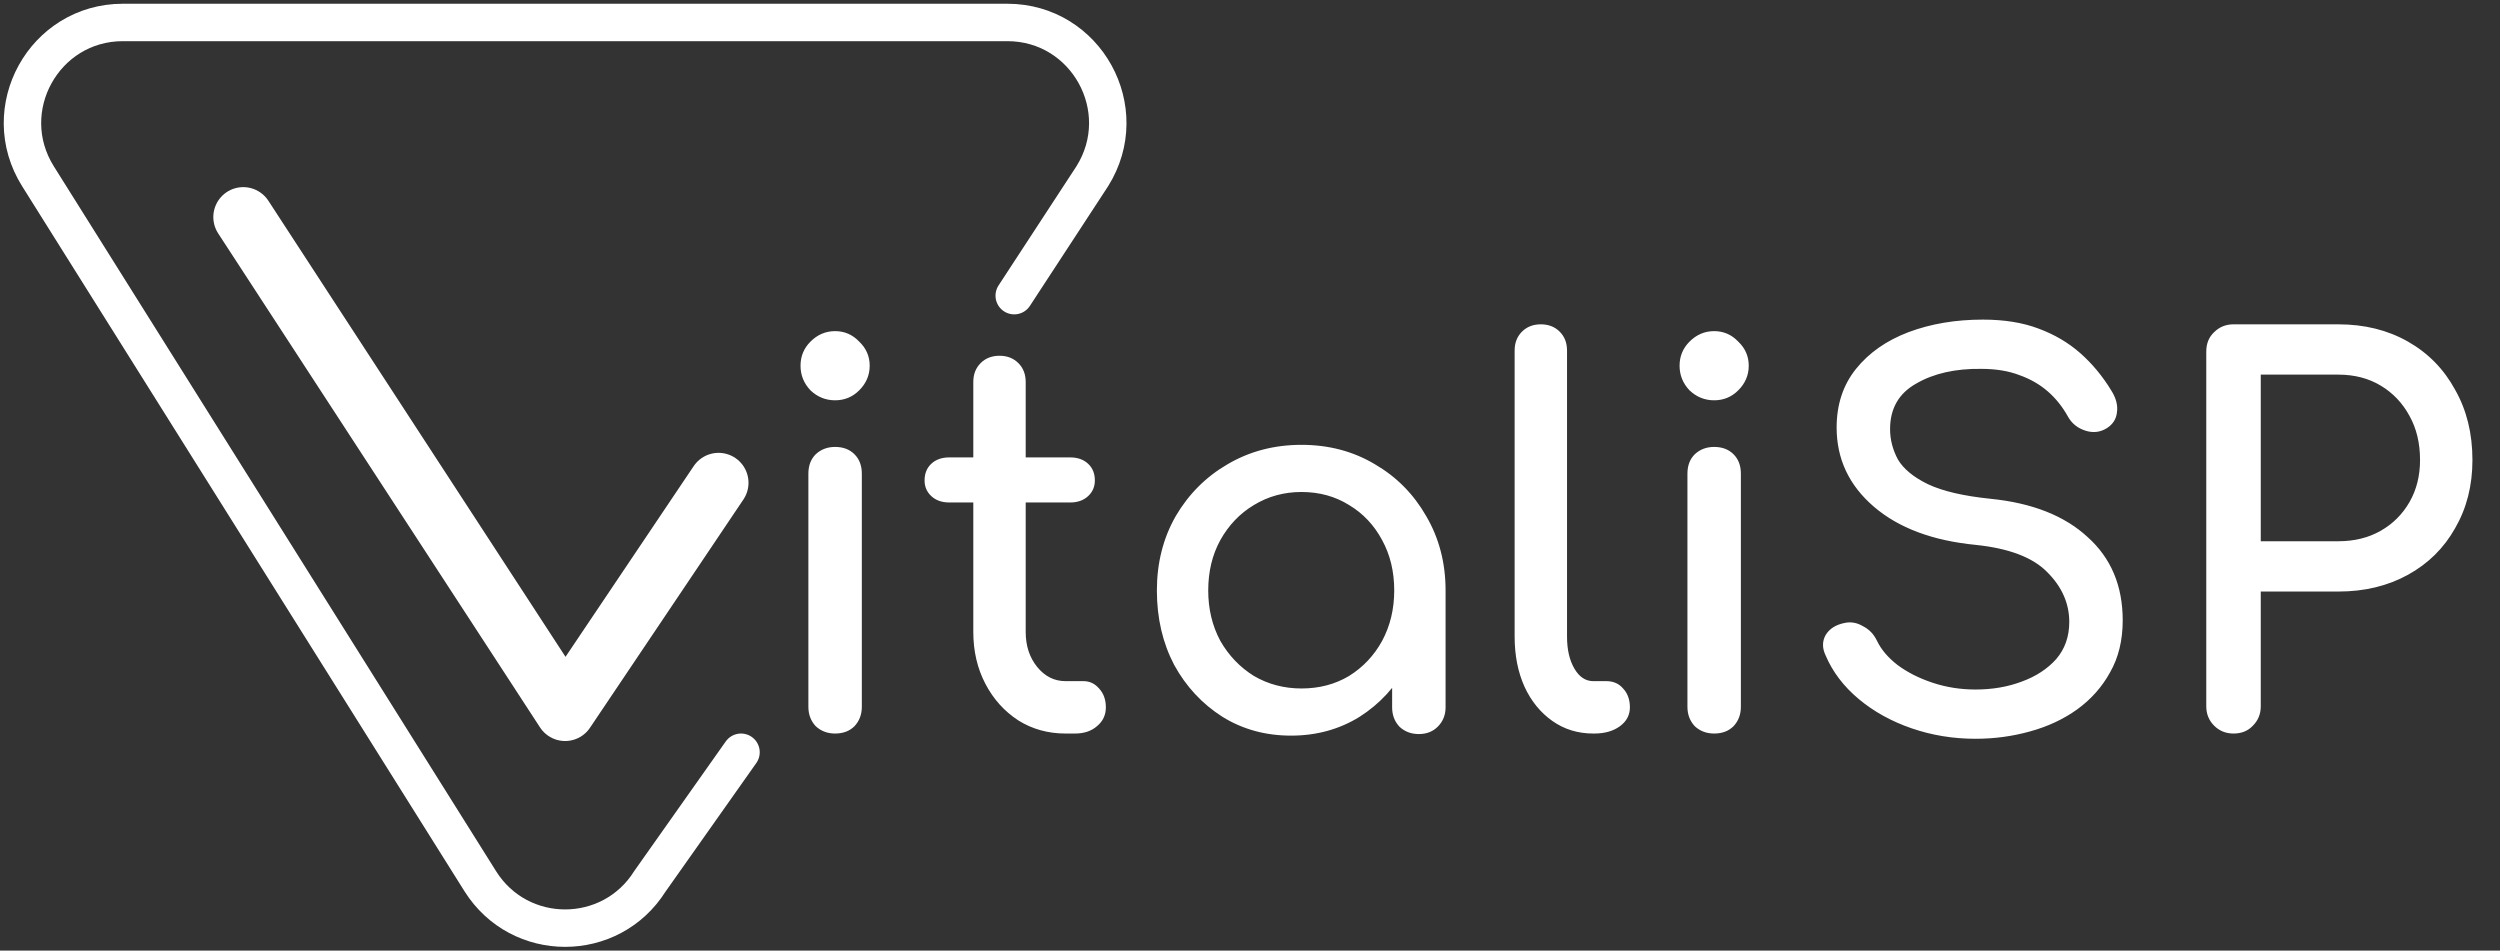<?xml version="1.0" encoding="UTF-8"?> <svg xmlns="http://www.w3.org/2000/svg" width="334" height="127" viewBox="0 0 334 127" fill="none"><rect x="0" y="0" width="334" height="127" fill="#333333" stroke="none"/> <path d="M99 100.5L86.84 117.723C81.589 126.092 69.411 126.092 64.16 117.723L5.075 23.551C-0.53 14.618 5.881 3 16.415 3L134.585 3C145.119 3 151.53 14.618 145.925 23.551L135.5 39.5" stroke="white" stroke-width="5" stroke-linecap="round" stroke-linejoin="round"></path> <path d="M32.5 29L75.5 95L96 64.5" stroke="white" stroke-width="8" stroke-linecap="round" stroke-linejoin="round"></path> <path d="M111.57 98C110.543 98 109.68 97.673 108.98 97.02C108.327 96.32 108 95.457 108 94.43V63.28C108 62.207 108.327 61.343 108.98 60.69C109.68 60.037 110.543 59.71 111.57 59.71C112.643 59.71 113.507 60.037 114.16 60.69C114.813 61.343 115.14 62.207 115.14 63.28V94.43C115.14 95.457 114.813 96.32 114.16 97.02C113.507 97.673 112.643 98 111.57 98ZM111.57 53.48C110.31 53.48 109.213 53.037 108.28 52.15C107.393 51.217 106.95 50.12 106.95 48.86C106.95 47.6 107.393 46.527 108.28 45.64C109.213 44.707 110.31 44.24 111.57 44.24C112.83 44.24 113.903 44.707 114.79 45.64C115.723 46.527 116.19 47.6 116.19 48.86C116.19 50.12 115.723 51.217 114.79 52.15C113.903 53.037 112.83 53.48 111.57 53.48ZM142.353 98C140.02 98 137.92 97.417 136.053 96.25C134.186 95.037 132.716 93.403 131.643 91.35C130.57 89.297 130.033 86.987 130.033 84.42V51.03C130.033 50.003 130.36 49.163 131.013 48.51C131.666 47.857 132.506 47.53 133.533 47.53C134.56 47.53 135.4 47.857 136.053 48.51C136.706 49.163 137.033 50.003 137.033 51.03V84.42C137.033 86.287 137.546 87.85 138.573 89.11C139.6 90.37 140.86 91 142.353 91H144.733C145.573 91 146.273 91.327 146.833 91.98C147.44 92.633 147.743 93.473 147.743 94.5C147.743 95.527 147.346 96.367 146.553 97.02C145.806 97.673 144.826 98 143.613 98H142.353ZM126.813 67.13C125.833 67.13 125.04 66.85 124.433 66.29C123.826 65.73 123.523 65.03 123.523 64.19C123.523 63.257 123.826 62.51 124.433 61.95C125.04 61.39 125.833 61.11 126.813 61.11H142.983C143.963 61.11 144.756 61.39 145.363 61.95C145.97 62.51 146.273 63.257 146.273 64.19C146.273 65.03 145.97 65.73 145.363 66.29C144.756 66.85 143.963 67.13 142.983 67.13H126.813ZM172.479 98.28C169.072 98.28 166.015 97.44 163.309 95.76C160.602 94.033 158.455 91.723 156.869 88.83C155.329 85.89 154.559 82.577 154.559 78.89C154.559 75.203 155.399 71.89 157.079 68.95C158.805 66.01 161.115 63.7 164.009 62.02C166.949 60.293 170.239 59.43 173.879 59.43C177.519 59.43 180.785 60.293 183.679 62.02C186.572 63.7 188.859 66.01 190.539 68.95C192.265 71.89 193.129 75.203 193.129 78.89H190.399C190.399 82.577 189.605 85.89 188.019 88.83C186.479 91.723 184.355 94.033 181.649 95.76C178.942 97.44 175.885 98.28 172.479 98.28ZM173.879 91.98C176.259 91.98 178.382 91.42 180.249 90.3C182.115 89.133 183.585 87.57 184.659 85.61C185.732 83.603 186.269 81.363 186.269 78.89C186.269 76.37 185.732 74.13 184.659 72.17C183.585 70.163 182.115 68.6 180.249 67.48C178.382 66.313 176.259 65.73 173.879 65.73C171.545 65.73 169.422 66.313 167.509 67.48C165.642 68.6 164.149 70.163 163.029 72.17C161.955 74.13 161.419 76.37 161.419 78.89C161.419 81.363 161.955 83.603 163.029 85.61C164.149 87.57 165.642 89.133 167.509 90.3C169.422 91.42 171.545 91.98 173.879 91.98ZM189.559 98.07C188.532 98.07 187.669 97.743 186.969 97.09C186.315 96.39 185.989 95.527 185.989 94.5V83.79L187.319 76.37L193.129 78.89V94.5C193.129 95.527 192.779 96.39 192.079 97.09C191.425 97.743 190.585 98.07 189.559 98.07ZM212.855 98C210.802 98 208.982 97.44 207.395 96.32C205.808 95.2 204.572 93.683 203.685 91.77C202.798 89.81 202.355 87.57 202.355 85.05V46.83C202.355 45.803 202.682 44.963 203.335 44.31C203.988 43.657 204.828 43.33 205.855 43.33C206.882 43.33 207.722 43.657 208.375 44.31C209.028 44.963 209.355 45.803 209.355 46.83V85.05C209.355 86.777 209.682 88.2 210.335 89.32C210.988 90.44 211.828 91 212.855 91H214.605C215.538 91 216.285 91.327 216.845 91.98C217.452 92.633 217.755 93.473 217.755 94.5C217.755 95.527 217.312 96.367 216.425 97.02C215.538 97.673 214.395 98 212.995 98H212.855ZM229.011 98C227.985 98 227.121 97.673 226.421 97.02C225.768 96.32 225.441 95.457 225.441 94.43V63.28C225.441 62.207 225.768 61.343 226.421 60.69C227.121 60.037 227.985 59.71 229.011 59.71C230.085 59.71 230.948 60.037 231.601 60.69C232.255 61.343 232.581 62.207 232.581 63.28V94.43C232.581 95.457 232.255 96.32 231.601 97.02C230.948 97.673 230.085 98 229.011 98ZM229.011 53.48C227.751 53.48 226.655 53.037 225.721 52.15C224.835 51.217 224.391 50.12 224.391 48.86C224.391 47.6 224.835 46.527 225.721 45.64C226.655 44.707 227.751 44.24 229.011 44.24C230.271 44.24 231.345 44.707 232.231 45.64C233.165 46.527 233.631 47.6 233.631 48.86C233.631 50.12 233.165 51.217 232.231 52.15C231.345 53.037 230.271 53.48 229.011 53.48ZM263.924 98.7C260.938 98.7 258.091 98.233 255.384 97.3C252.678 96.367 250.321 95.06 248.314 93.38C246.308 91.7 244.838 89.763 243.904 87.57C243.438 86.59 243.438 85.68 243.904 84.84C244.418 84 245.258 83.463 246.424 83.23C247.264 83.043 248.081 83.183 248.874 83.65C249.714 84.07 250.344 84.723 250.764 85.61C251.324 86.777 252.234 87.85 253.494 88.83C254.801 89.81 256.364 90.603 258.184 91.21C260.004 91.817 261.918 92.12 263.924 92.12C266.164 92.12 268.218 91.77 270.084 91.07C271.998 90.37 273.538 89.367 274.704 88.06C275.871 86.707 276.454 85.05 276.454 83.09C276.454 80.617 275.474 78.4 273.514 76.44C271.601 74.48 268.428 73.267 263.994 72.8C258.208 72.24 253.658 70.537 250.344 67.69C247.031 64.843 245.374 61.32 245.374 57.12C245.374 54.04 246.238 51.427 247.964 49.28C249.691 47.133 252.024 45.5 254.964 44.38C257.951 43.26 261.264 42.7 264.904 42.7C267.751 42.7 270.224 43.097 272.324 43.89C274.471 44.683 276.338 45.78 277.924 47.18C279.511 48.58 280.888 50.237 282.054 52.15C282.708 53.177 282.964 54.157 282.824 55.09C282.731 55.977 282.288 56.677 281.494 57.19C280.608 57.75 279.651 57.867 278.624 57.54C277.598 57.213 276.828 56.607 276.314 55.72C275.568 54.367 274.658 53.223 273.584 52.29C272.511 51.357 271.251 50.633 269.804 50.12C268.358 49.56 266.654 49.28 264.694 49.28C261.241 49.233 258.348 49.887 256.014 51.24C253.681 52.547 252.514 54.577 252.514 57.33C252.514 58.73 252.864 60.083 253.564 61.39C254.311 62.65 255.641 63.747 257.554 64.68C259.514 65.613 262.314 66.267 265.954 66.64C271.508 67.2 275.824 68.903 278.904 71.75C282.031 74.55 283.594 78.26 283.594 82.88C283.594 85.54 283.034 87.85 281.914 89.81C280.841 91.77 279.371 93.427 277.504 94.78C275.684 96.087 273.584 97.067 271.204 97.72C268.871 98.373 266.444 98.7 263.924 98.7ZM298.398 98C297.371 98 296.508 97.65 295.808 96.95C295.108 96.25 294.758 95.387 294.758 94.36V46.97C294.758 45.897 295.108 45.033 295.808 44.38C296.508 43.68 297.371 43.33 298.398 43.33H312.398C315.898 43.33 319.001 44.1 321.708 45.64C324.414 47.18 326.514 49.327 328.008 52.08C329.548 54.787 330.318 57.913 330.318 61.46C330.318 64.867 329.548 67.9 328.008 70.56C326.514 73.22 324.414 75.297 321.708 76.79C319.001 78.283 315.898 79.03 312.398 79.03H302.038V94.36C302.038 95.387 301.688 96.25 300.988 96.95C300.334 97.65 299.471 98 298.398 98ZM302.038 72.31H312.398C314.544 72.31 316.434 71.843 318.068 70.91C319.701 69.977 320.984 68.693 321.918 67.06C322.851 65.427 323.318 63.56 323.318 61.46C323.318 59.22 322.851 57.26 321.918 55.58C320.984 53.853 319.701 52.5 318.068 51.52C316.434 50.54 314.544 50.05 312.398 50.05H302.038V72.31Z" fill="white"></path> </svg> 